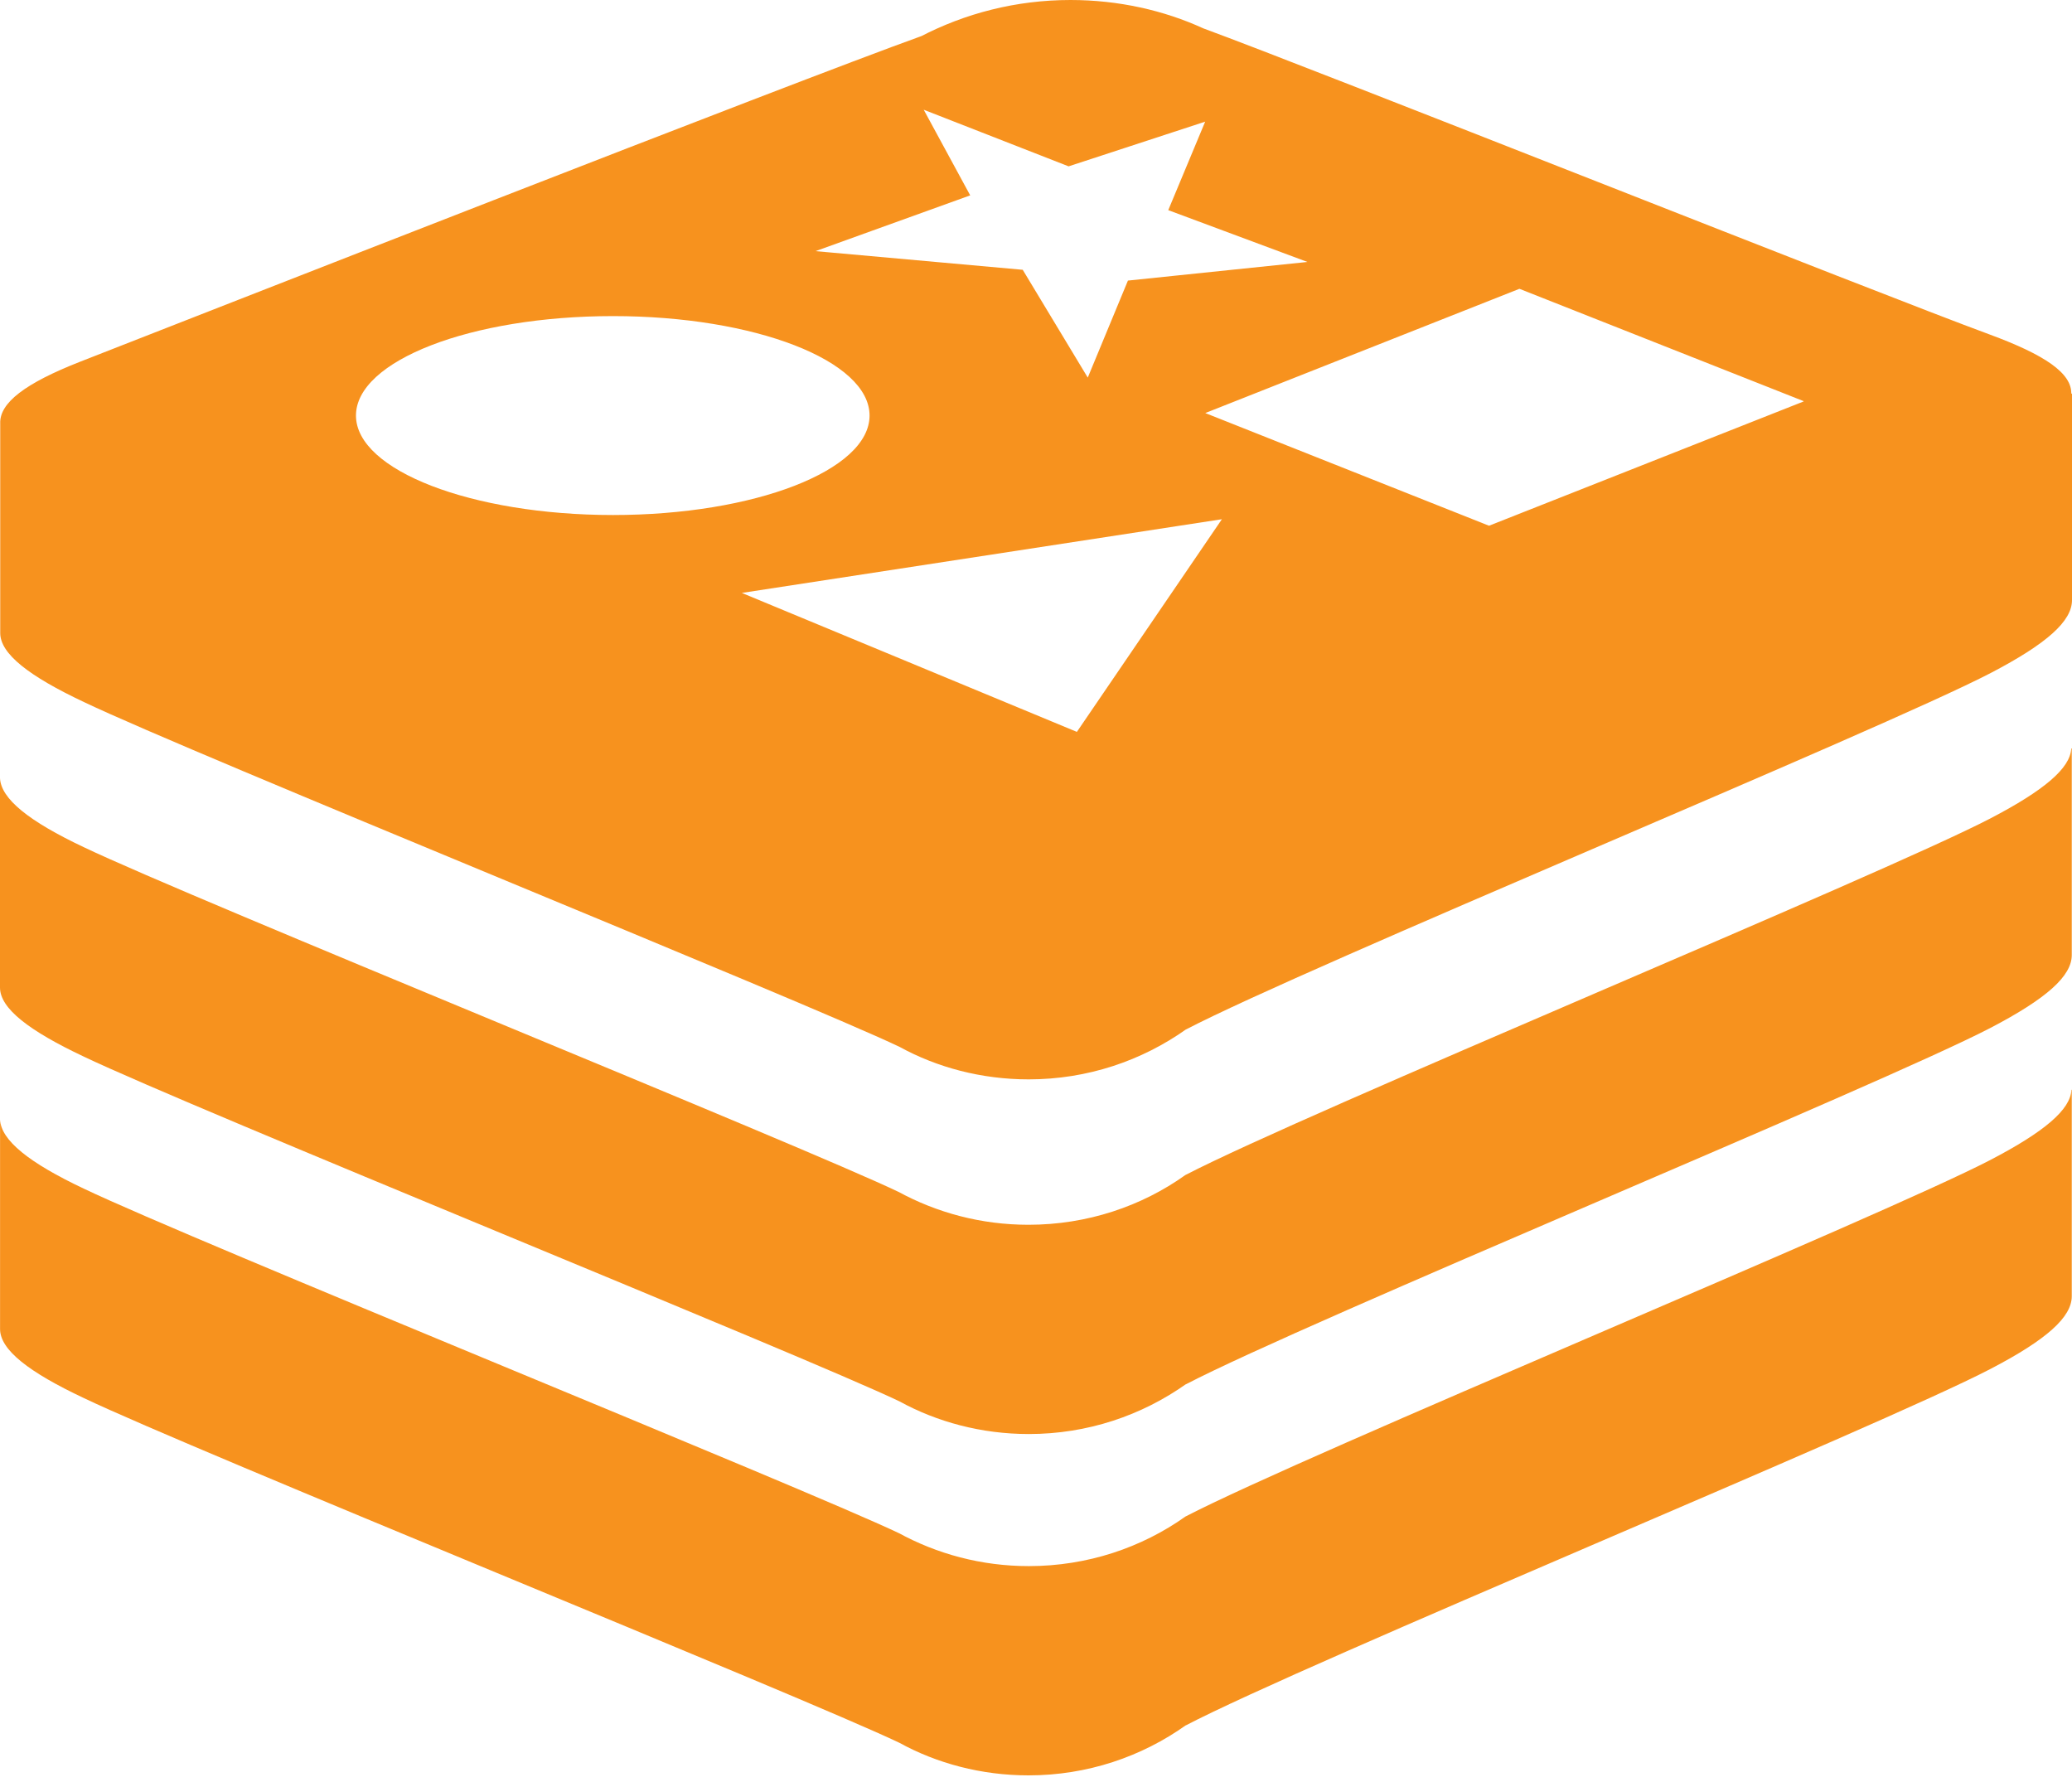 <svg width="100" height="86" viewBox="0 0 100 86" fill="none" xmlns="http://www.w3.org/2000/svg">
<path d="M99.971 52.598C99.928 53.551 98.668 54.619 96.075 55.973C90.737 58.751 63.093 70.139 57.212 73.189C55.108 74.685 52.483 75.581 49.655 75.581C47.366 75.581 45.216 74.996 43.342 73.967L43.409 74.003C38.753 71.782 9.345 59.897 4.046 57.365C1.4 56.115 0.05 55.033 0.003 54.033V64.139C0.003 65.147 1.396 66.222 4.046 67.471C9.345 70.003 38.764 81.888 43.409 84.109C45.209 85.098 47.355 85.68 49.637 85.68C52.476 85.68 55.105 84.78 57.251 83.248L57.212 83.277C63.093 80.209 90.737 68.846 96.075 66.061C98.789 64.647 99.989 63.561 99.989 62.554C99.989 61.547 99.989 52.587 99.989 52.587L99.971 52.598Z" fill="#F7921E"/>
<path d="M99.964 36.121C99.918 37.075 98.661 38.139 96.072 39.492C90.733 42.27 63.09 53.658 57.208 56.708C55.101 58.212 52.473 59.108 49.634 59.108C47.352 59.108 45.206 58.526 43.338 57.505L43.406 57.54C38.749 55.301 9.342 43.417 4.042 40.885C1.396 39.635 0.046 38.553 0 37.553V47.659C0 48.666 1.393 49.741 4.042 50.991C9.342 53.523 38.757 65.407 43.406 67.628C45.213 68.621 47.363 69.207 49.652 69.207C52.484 69.207 55.105 68.31 57.251 66.789L57.212 66.818C63.093 63.75 90.737 52.38 96.075 49.602C98.789 48.184 99.989 47.102 99.989 46.088C99.989 45.074 99.989 36.121 99.989 36.121H99.964Z" fill="#F7921E"/>
<path d="M99.964 19.03C100.014 18.012 98.686 17.123 96.011 16.137C90.829 14.234 63.329 3.296 58.072 1.368C56.187 0.504 53.987 0 51.666 0C49.045 0 46.574 0.643 44.399 1.778L44.484 1.736C38.303 3.957 9.045 15.431 3.842 17.466C1.239 18.491 -0.036 19.437 0.011 20.444V30.55C0.011 31.557 1.403 32.632 4.053 33.882C9.353 36.414 38.767 48.302 43.417 50.523C45.217 51.512 47.363 52.091 49.645 52.091C52.484 52.091 55.112 51.191 57.262 49.663L57.222 49.691C63.104 46.623 90.747 35.253 96.086 32.475C98.8 31.057 100 29.975 100 28.961C100 27.947 100 18.994 100 18.994H99.968L99.964 19.03ZM35.803 28.615L58.972 25.058L51.973 35.321L35.803 28.615ZM87.051 19.373L71.864 25.372L58.169 19.934L73.331 13.938L87.037 19.355L87.051 19.373ZM46.824 9.428L44.581 5.296L51.573 8.028L58.165 5.871L56.383 10.142L63.1 12.642L54.437 13.541L52.498 18.223L49.359 13.02L39.36 12.12L46.827 9.428H46.824ZM29.586 15.255C36.428 15.255 41.967 17.405 41.967 20.055C41.967 22.705 36.4 24.855 29.586 24.855C22.773 24.855 17.18 22.701 17.18 20.055C17.18 17.409 22.726 15.255 29.586 15.255Z" fill="#F7921E"/>
</svg>
